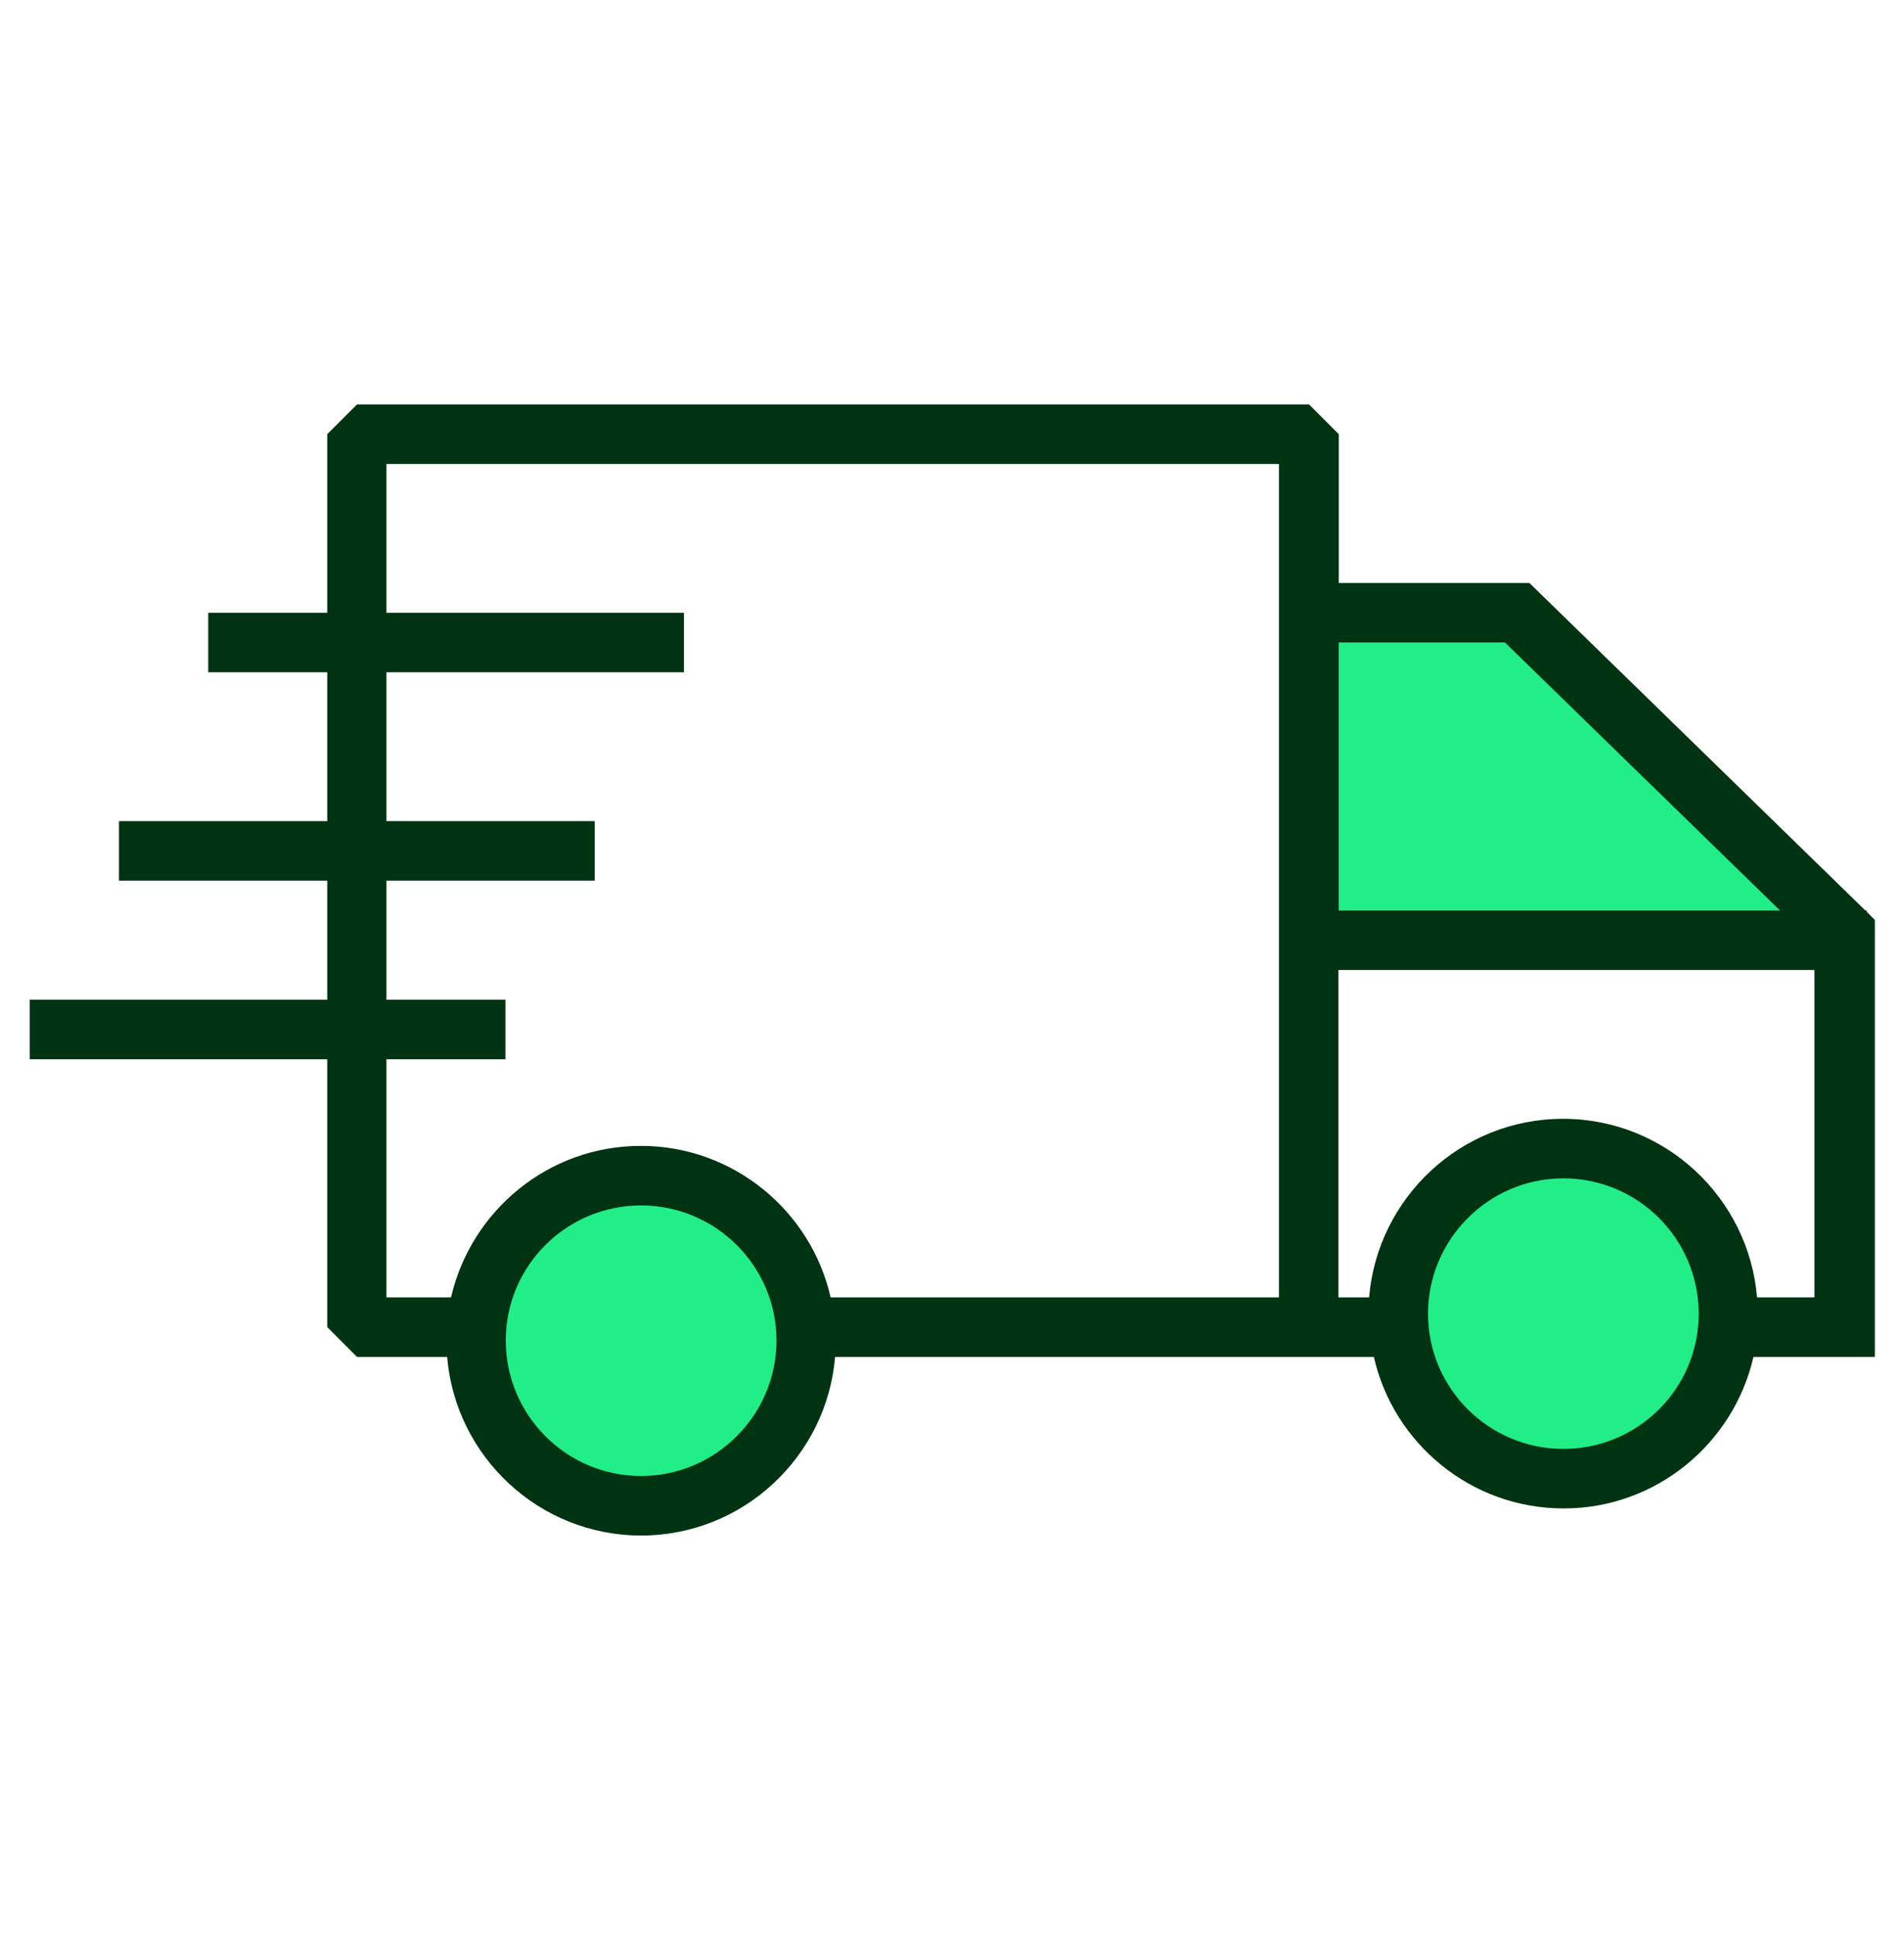 <?xml version="1.0" encoding="UTF-8"?> <svg xmlns="http://www.w3.org/2000/svg" width="60" height="61" viewBox="0 0 60 61" fill="none"><circle cx="20.156" cy="42.269" r="5.156" fill="#22EE88"></circle><circle cx="49.219" cy="41.331" r="5.156" fill="#22EE88"></circle><path d="M42.188 28.675V20.238H47.812L56.25 28.675H42.188Z" fill="#22EE88"></path><path d="M59.062 28.956L58.828 28.722V28.675H58.781L48.197 18.363H42.188V13.675L41.25 12.738H11.25L10.312 13.675V19.3H6.562V21.175H10.312V25.863H3.75V27.738H10.312V31.488H0.938V33.363H10.312V41.8L11.25 42.738H14.091C14.353 45.878 16.988 48.363 20.203 48.363C23.419 48.363 26.053 45.878 26.316 42.738H43.294C43.913 45.466 46.359 47.51 49.275 47.51C52.191 47.51 54.628 45.466 55.256 42.738H59.081V28.956H59.062ZM47.428 20.238L56.091 28.675H42.188V20.238H47.428ZM20.203 46.488C17.85 46.488 15.938 44.575 15.938 42.222C15.938 39.869 17.85 37.966 20.203 37.966C22.556 37.966 24.469 39.878 24.469 42.222C24.469 44.566 22.556 46.488 20.203 46.488ZM40.312 40.863H26.175C25.556 38.135 23.109 36.091 20.194 36.091C17.278 36.091 14.841 38.135 14.213 40.863H12.178V33.363H15.928V31.488H12.178V27.738H18.741V25.863H12.178V21.175H21.553V19.3H12.178V14.613H40.303V40.863H40.312ZM49.266 45.635C46.913 45.635 45 43.722 45 41.378C45 39.035 46.913 37.113 49.266 37.113C51.619 37.113 53.531 39.025 53.531 41.378C53.531 43.731 51.619 45.635 49.266 45.635ZM55.369 40.863C55.106 37.722 52.472 35.238 49.256 35.238C46.041 35.238 43.406 37.722 43.144 40.863H42.178V30.55H57.178V40.863H55.359H55.369Z" fill="#003311"></path></svg> 
